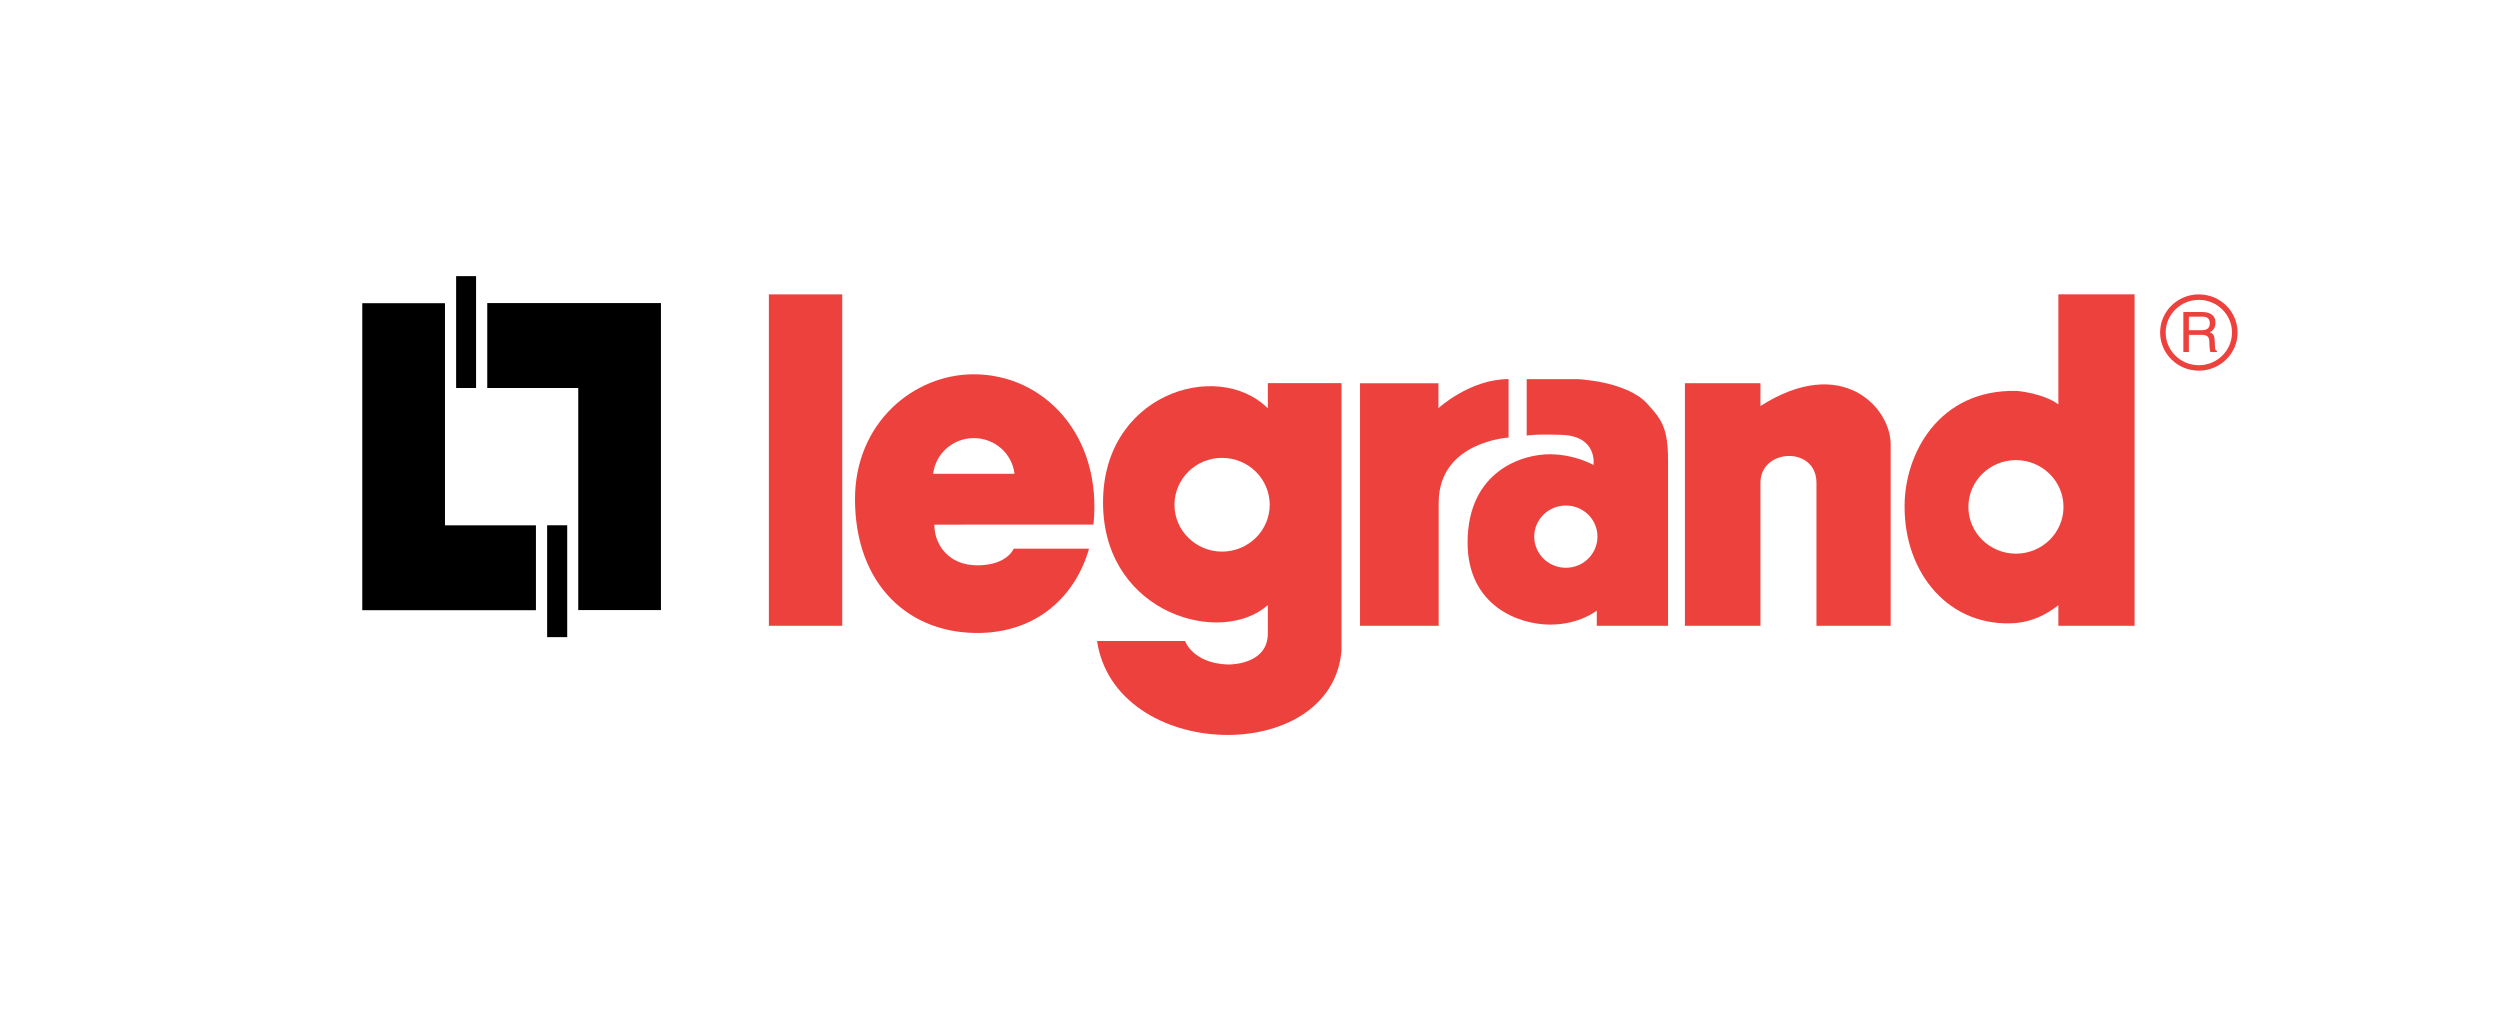 <?xml version="1.0" encoding="UTF-8"?>
<svg xmlns="http://www.w3.org/2000/svg" id="Layer_1" data-name="Layer 1" viewBox="0 0 200.28 81">
  <defs>
    <style>
      .cls-1 {
        fill: #ed413d;
      }

      .cls-2 {
        fill: #fff;
      }
    </style>
  </defs>
  <rect class="cls-2" width="200.28" height="81"></rect>
  <g>
    <g id="layer1">
      <path id="path12" d="M45.44,42.081v8.961h-1.608v-8.961h1.608Zm-9.792-17.793v17.795h7.287v6.802h-13.913V24.288h6.626Zm17.302-.008v24.596h-6.625V31.082h-7.29v-6.801l13.915,0Zm-14.811-2.157v8.959h-1.598v-8.961h1.598v.001Z"></path>
    </g>
    <g>
      <path class="cls-1" d="M101.569,32.714c-4.047-4.037-13.521-1.116-13.194,7.989,.303,8.51,9.466,11.075,13.194,7.771v2.292c-.014,2.316-2.629,2.464-3.151,2.47h-.091c-2.796-.121-3.388-1.885-3.388-1.885h-7.053c1.467,9.703,18.776,10.088,19.585,.787V30.691h-5.902v2.022Zm-3.67,11.477c-2.098,0-3.81-1.686-3.81-3.75,0-2.077,1.71-3.76,3.81-3.76v0c2.109,0,3.821,1.684,3.821,3.76,0,2.064-1.713,3.75-3.821,3.75Z"></path>
      <path class="cls-1" d="M78.01,29.984l0,0c-4.813,0-9.518,3.881-9.514,10.009,.005,6.89,4.381,10.886,10.151,10.71,4.422-.136,7.488-2.877,8.598-6.748h-6.028c-.31,.62-1.168,1.334-2.942,1.334-2.251,0-3.423-1.631-3.423-3.259l12.749-.005c.719-7.163-3.972-12.04-9.59-12.04Zm-3.253,7.971c.189-1.611,1.573-2.857,3.259-2.857h0c1.685,0,3.072,1.246,3.258,2.857h-6.518Z"></path>
      <path class="cls-1" d="M164.899,32.392c-1.259-.906-3.317-1.076-3.317-1.076-6.311-.152-9.001,5.097-9.001,9.215-.042,5.389,3.572,9.8,8.948,9.381,1.267-.136,2.322-.615,3.37-1.426v1.65h6.106V23.581h-6.106v8.811Zm-3.398,11.963c-2.102,0-3.811-1.68-3.811-3.741,0-2.07,1.709-3.753,3.811-3.753v.001c2.105,0,3.81,1.681,3.81,3.752,0,2.061-1.704,3.741-3.81,3.741Z"></path>
      <path class="cls-1" d="M141.032,32.529v-1.83h-6.05v19.436h6.05v-11.457c0-2.772,4.488-2.958,4.488,0v11.457h5.945v-14.548c0-2.922-3.896-7.236-10.433-3.058Z"></path>
      <path class="cls-1" d="M120.855,30.369c-3.09,0-5.619,2.327-5.619,2.327v-1.991h-6.281v19.43h6.3v-9.914c.045-4.854,5.6-5.167,5.6-5.167v-4.684Z"></path>
      <path class="cls-1" d="M126.352,30.372h-4.045v4.526s.552-.138,2.814-.06c2.892,.103,2.536,2.416,2.536,2.416,0,0-1.396-.828-3.416-.863-2.223-.039-6.669,1.309-6.669,7.077,0,5.103,4.14,6.571,6.607,6.571,2.371,0,3.742-1.125,3.742-1.125v1.221h5.709v-13.226c0-2.586-.479-3.277-1.673-4.575-1.664-1.816-5.605-1.961-5.605-1.961Zm-.906,15.113c-1.403,0-2.536-1.119-2.536-2.499,0-1.371,1.134-2.488,2.536-2.488,1.399,0,2.53,1.116,2.53,2.488,0,1.379-1.13,2.499-2.53,2.499Z"></path>
      <rect class="cls-1" x="61.596" y="23.583" width="5.877" height="26.549"></rect>
      <path class="cls-1" d="M176.152,23.583c-1.709,0-3.101,1.369-3.101,3.054,0,1.689,1.392,3.058,3.101,3.058,1.712,0,3.106-1.369,3.106-3.058,0-1.685-1.394-3.054-3.106-3.054Zm0,5.675c-1.462,0-2.655-1.173-2.655-2.62,0-1.442,1.193-2.615,2.655-2.615,1.465,0,2.658,1.173,2.658,2.615,0,1.447-1.193,2.62-2.658,2.62Z"></path>
      <path class="cls-1" d="M177.447,27.808l-.027-.581c-.019-.445-.204-.526-.39-.602,.209-.122,.453-.297,.453-.771,0-.675-.536-.857-1.067-.857h-1.504v3.205h.443v-1.376h1.06c.524,0,.579,.307,.579,.57,0,.121,.014,.609,.078,.805h.539v-.072c-.136-.075-.157-.142-.164-.322Zm-1.076-1.355h-1.016v-1.086h1.09c.219,0,.586,.042,.586,.532,0,.474-.341,.554-.661,.554Z"></path>
    </g>
  </g>
</svg>

